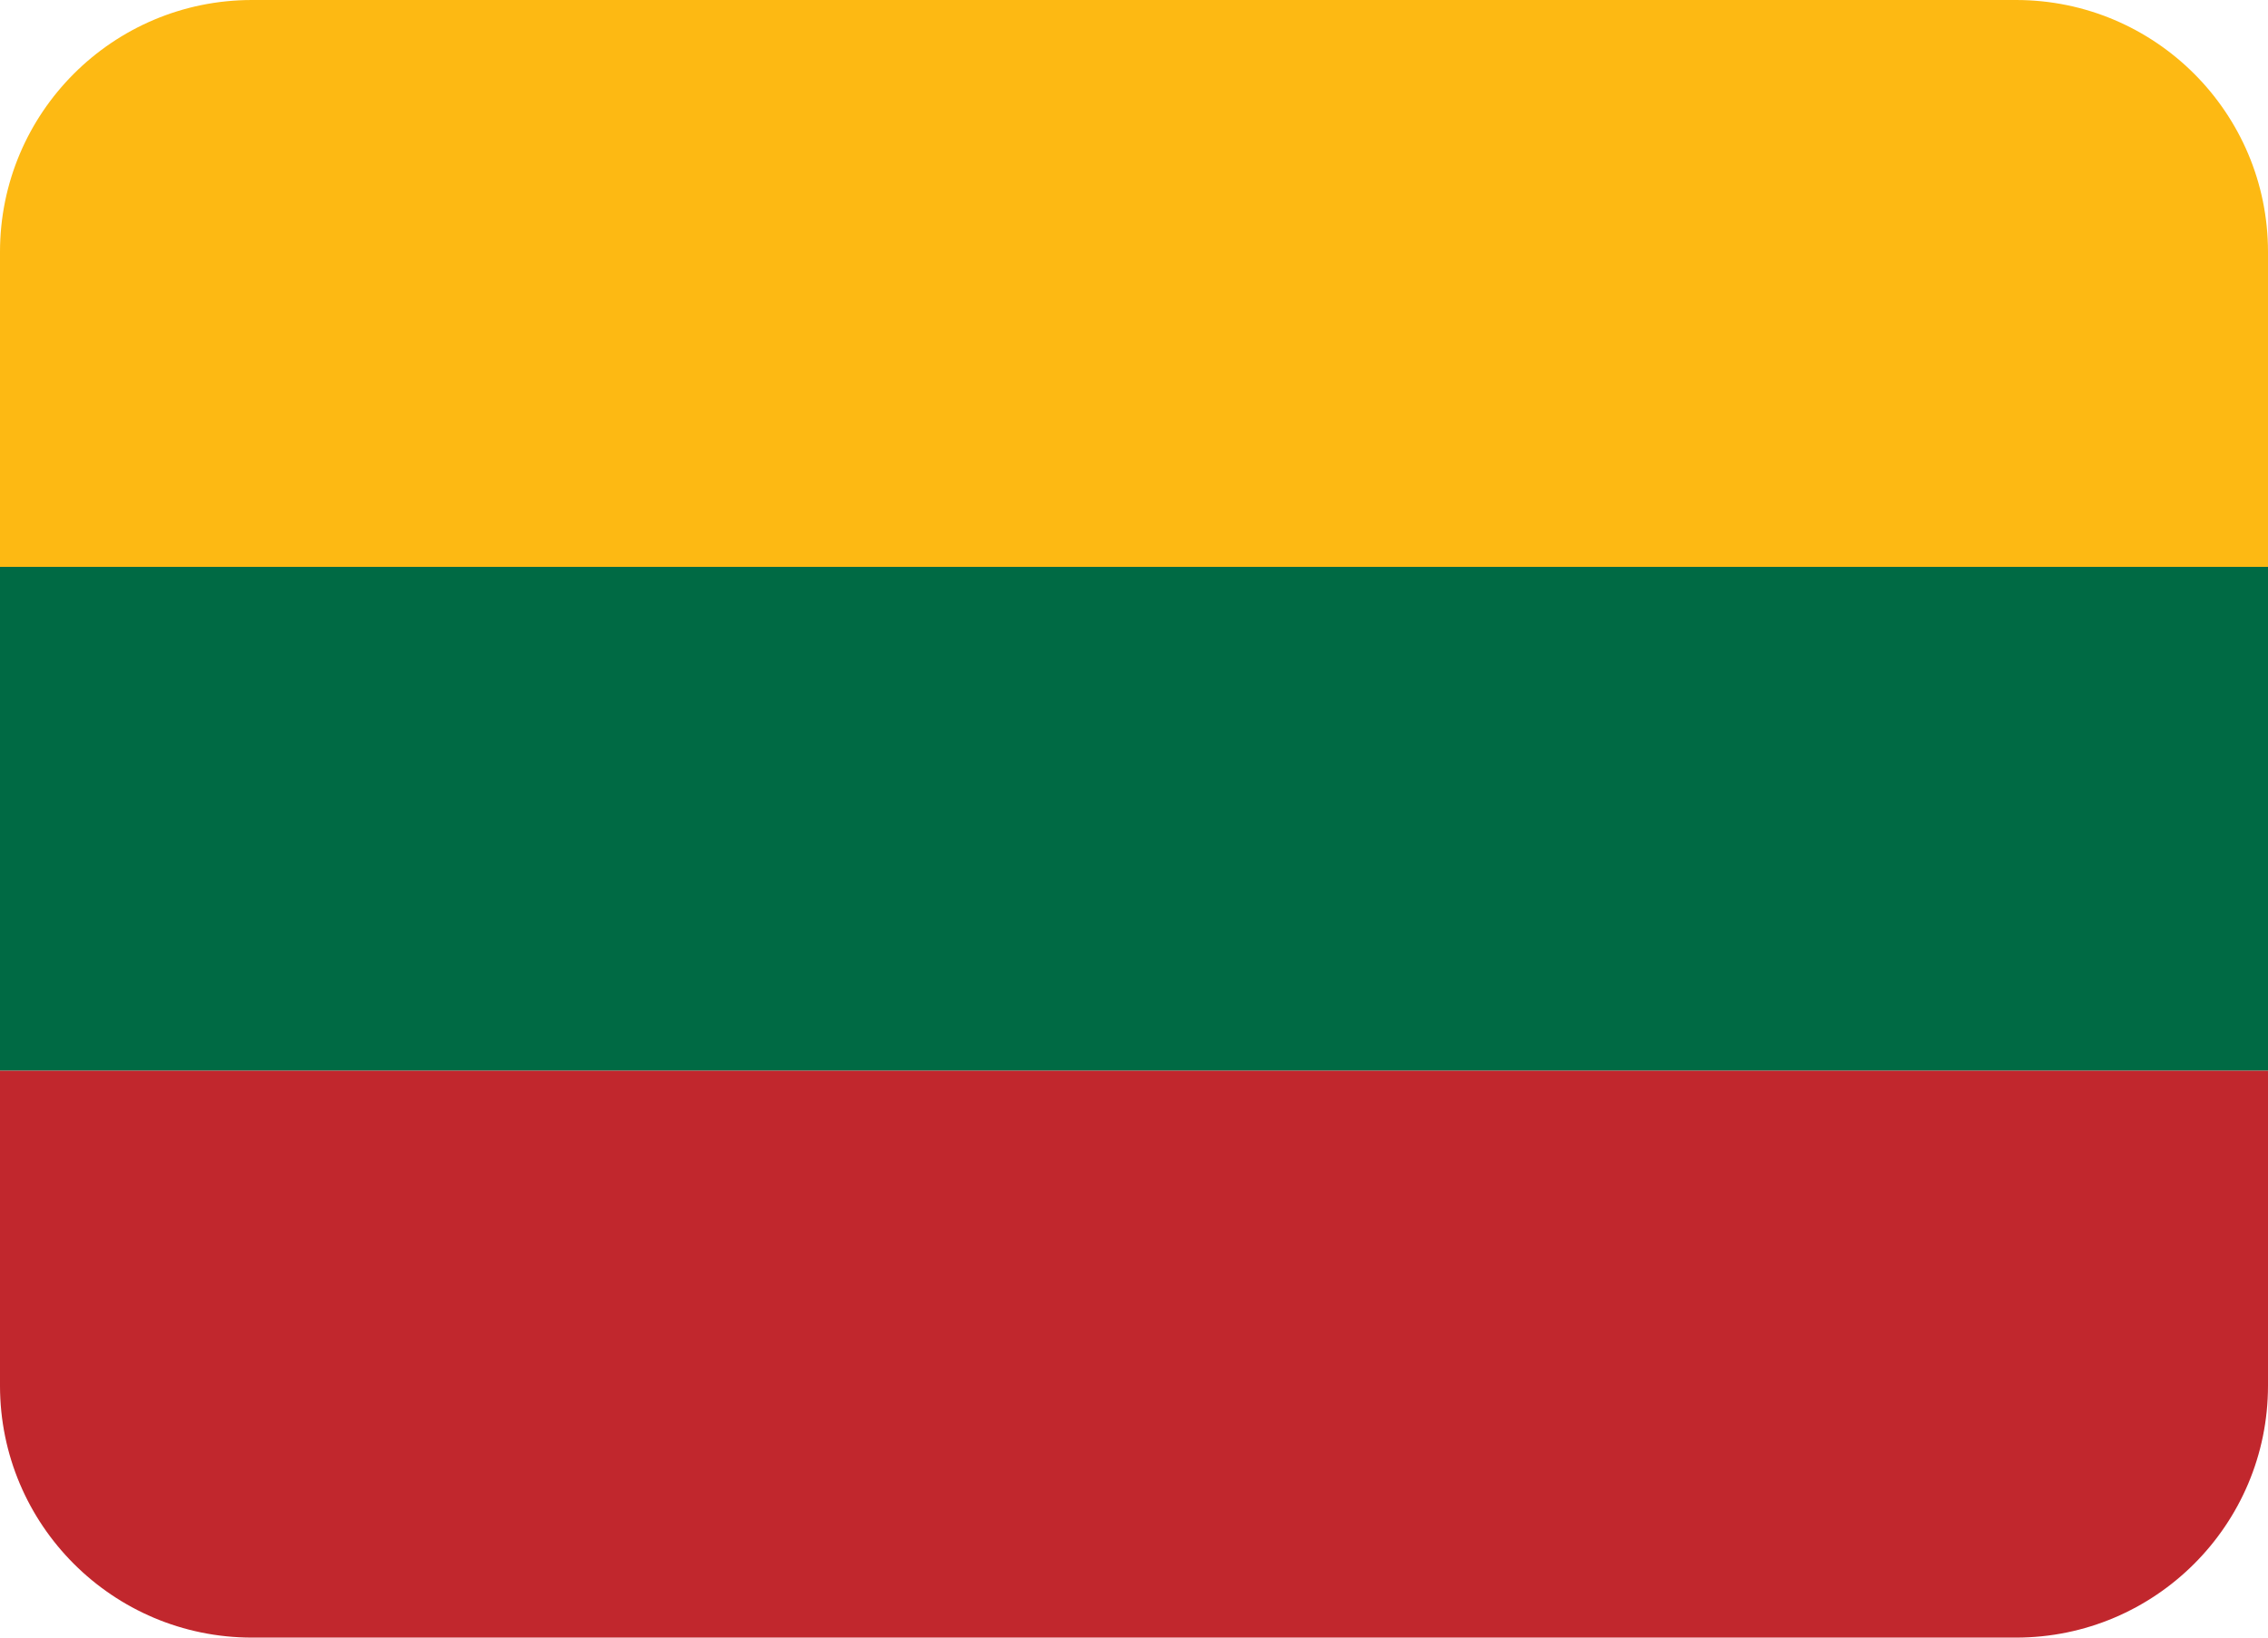 <svg xmlns="http://www.w3.org/2000/svg" viewBox="0 5 36 26"><path fill="#006A44" d="M0 14h36v8H0z"/><path fill="#FDB913" d="M32 5H4C1.791 5 0 6.791 0 9v5h36V9c0-2.209-1.791-4-4-4z"/><path fill="#C1272D" d="M4 31h28c2.209 0 4-1.791 4-4v-5H0v5c0 2.209 1.791 4 4 4z"/></svg>